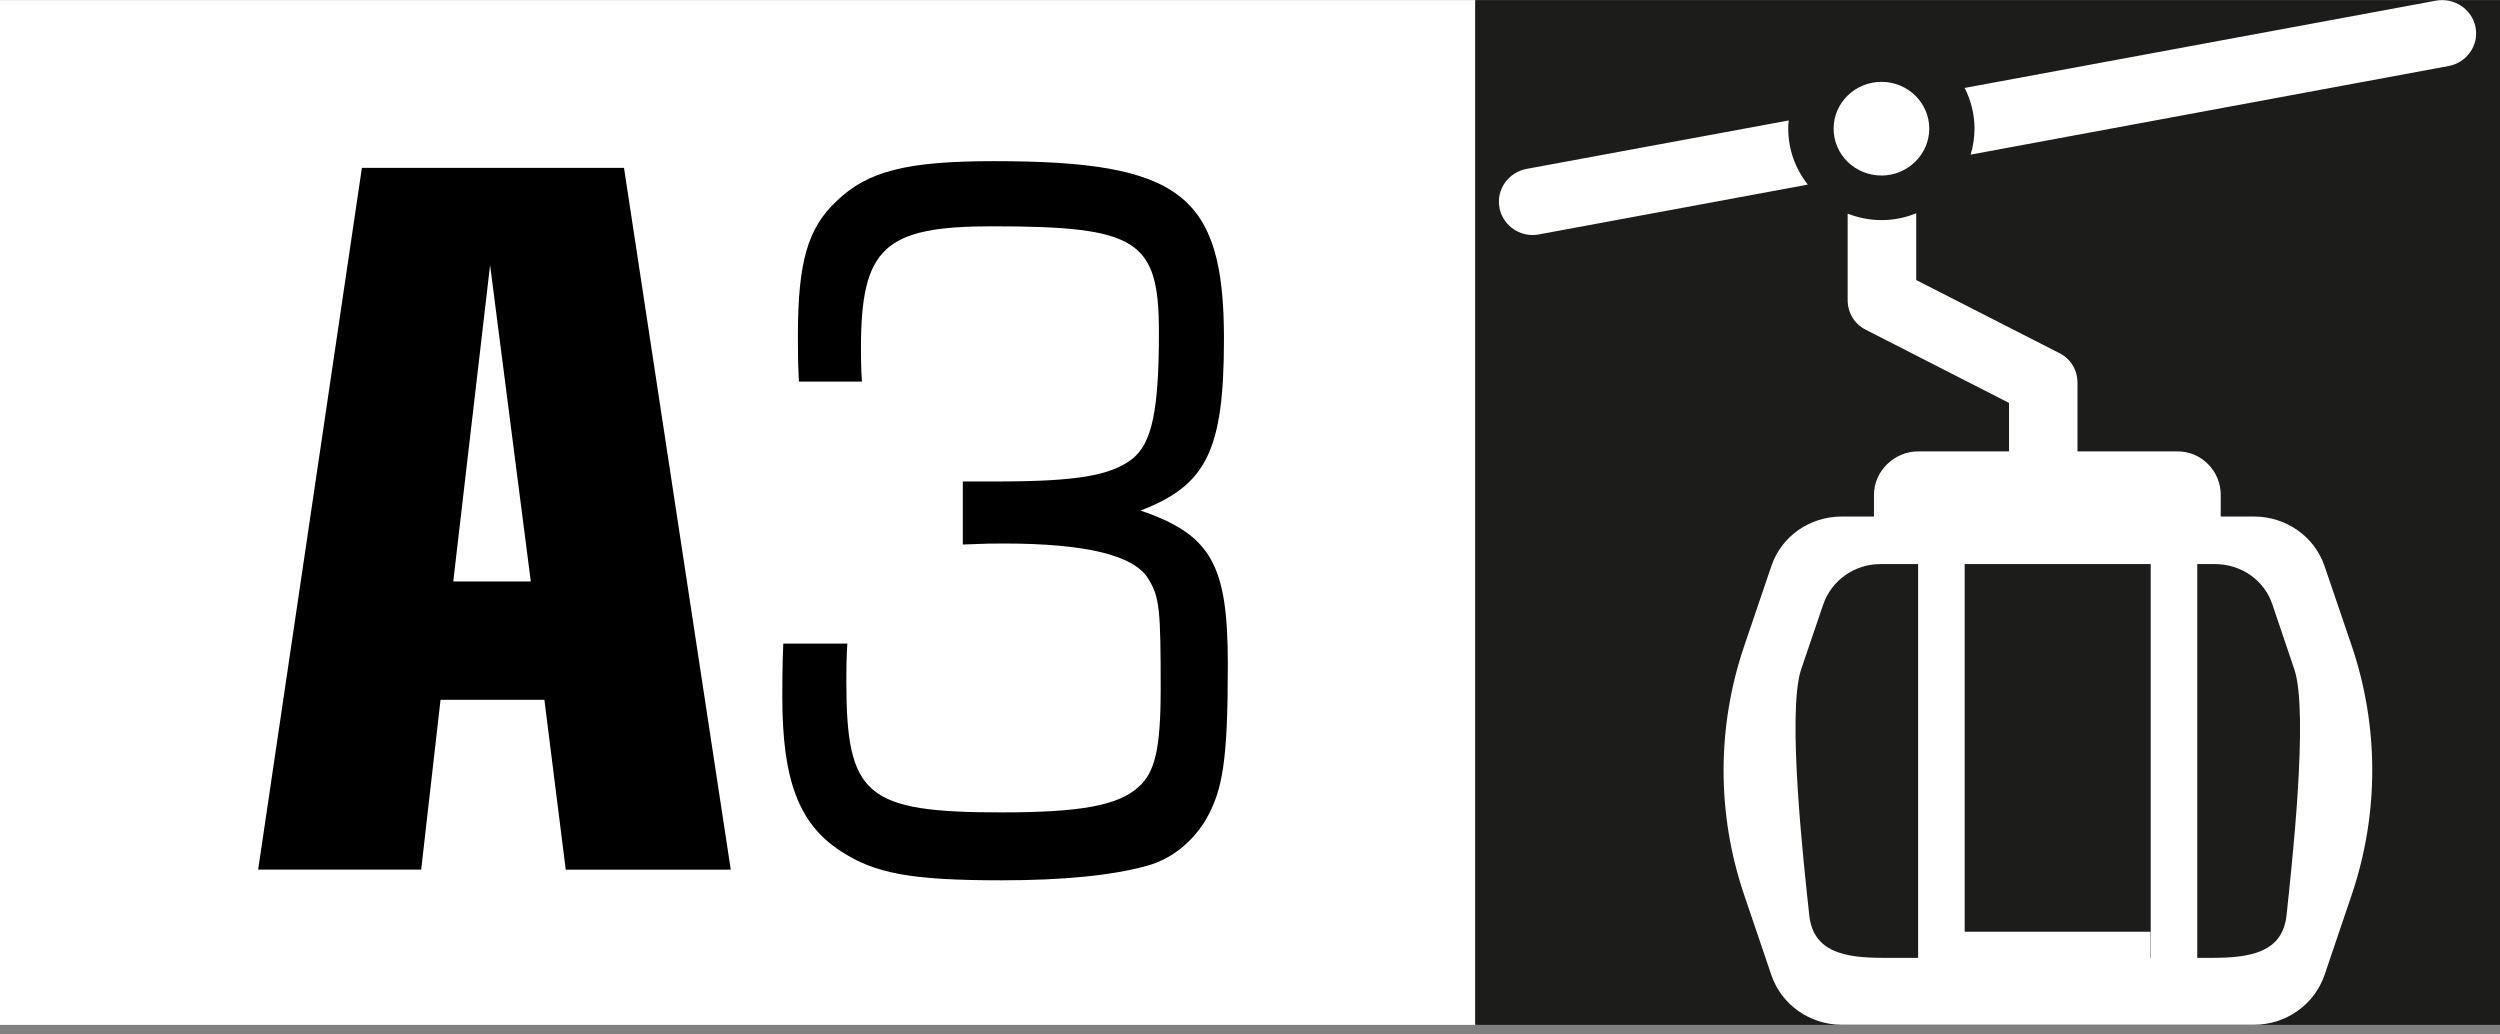 <?xml version="1.0" encoding="utf-8"?>
<!-- Generator: Adobe Illustrator 16.0.3, SVG Export Plug-In . SVG Version: 6.00 Build 0)  -->
<!DOCTYPE svg PUBLIC "-//W3C//DTD SVG 1.1//EN" "http://www.w3.org/Graphics/SVG/1.1/DTD/svg11.dtd">
<svg version="1.1" id="Ebene_1" xmlns="http://www.w3.org/2000/svg" xmlns:xlink="http://www.w3.org/1999/xlink" x="0px" y="0px"
	 width="22.603px" height="9.349px" viewBox="0 0 22.603 9.349" enable-background="new 0 0 22.603 9.349" xml:space="preserve">
<rect x="0" y="0" width="22.603" height="9.349" fill="#808080" stroke="none"/>
<rect y="0.001" fill="#FFFFFF" width="13.36" height="9.265"/>
<g>
	<path d="M5.642,1.519l0.965,6.344H5.115L4.922,6.327H3.983L3.808,7.862H2.334l0.938-6.344H5.642z M4.799,5.257l-0.368-2.86
		l-0.333,2.86H4.799z"/>
</g>
<g>
	<path d="M7.661,5.818C7.652,5.949,7.652,6.081,7.652,6.16c0,1.035,0.176,1.185,1.404,1.185c0.711,0,1.053-0.062,1.237-0.229
		c0.148-0.131,0.201-0.342,0.201-0.886c0-0.72-0.009-0.834-0.114-1C10.25,5.02,9.819,4.914,9.074,4.914
		c-0.088,0-0.158,0-0.369,0.009v-0.57h0.308c0.72,0,1.026-0.053,1.22-0.201c0.184-0.141,0.245-0.448,0.245-1.149
		c0-0.834-0.192-0.957-1.509-0.957c-0.974,0-1.185,0.193-1.185,1.105c0,0.026,0,0.185,0.009,0.299h-0.57
		C7.214,3.265,7.214,3.177,7.214,3.037c0-0.667,0.088-0.975,0.351-1.22c0.281-0.272,0.641-0.36,1.422-0.36
		c1.685,0,2.079,0.299,2.079,1.606c0,1.009-0.157,1.324-0.754,1.553c0.64,0.219,0.789,0.491,0.789,1.386
		c0,0.869-0.044,1.141-0.201,1.413c-0.123,0.201-0.308,0.351-0.527,0.412c-0.315,0.088-0.763,0.132-1.315,0.132
		c-0.825,0-1.149-0.062-1.457-0.264C7.223,7.45,7.073,7.055,7.073,6.301c0-0.062,0-0.308,0.009-0.482H7.661z"/>
</g>
<rect x="13.337" y="0.001" fill="#1C1C1A" width="9.266" height="9.265"/>
<path fill="#FFFFFF" d="M22.138,0.597l-4.321,0.801c0.022-0.074,0.035-0.153,0.035-0.234c0-0.132-0.033-0.258-0.089-0.369
	l4.261-0.789c0.165-0.03,0.327,0.077,0.358,0.241C22.413,0.409,22.304,0.566,22.138,0.597 M17.011,1.587
	c-0.238,0-0.433-0.189-0.433-0.424c0-0.233,0.194-0.423,0.433-0.423c0.237,0,0.432,0.189,0.432,0.423
	C17.442,1.397,17.248,1.587,17.011,1.587 M13.915,2.119c-0.018,0.004-0.038,0.006-0.057,0.006c-0.145,0-0.273-0.101-0.301-0.246
	c-0.031-0.163,0.078-0.32,0.245-0.352l2.37-0.438c-0.003,0.024-0.004,0.049-0.004,0.074c0,0.191,0.066,0.366,0.177,0.506
	L13.915,2.119z M16.016,5.116c0.092-0.27,0.348-0.446,0.636-0.446h0.291V4.472c0-0.212,0.184-0.391,0.399-0.391h0.822V3.643
	L16.866,2.98c-0.101-0.052-0.161-0.154-0.161-0.267V1.932c0.096,0.036,0.197,0.058,0.306,0.058c0.11,0,0.218-0.022,0.314-0.062
	v0.604l1.297,0.662c0.102,0.052,0.161,0.154,0.161,0.267v0.62h0.905c0.217,0,0.39,0.179,0.39,0.392V4.67h0.3
	c0.288,0,0.545,0.177,0.638,0.446l0.246,0.722c0.248,0.731,0.248,1.522,0,2.253l-0.246,0.726c-0.093,0.269-0.35,0.448-0.638,0.448
	h-0.936H17.76h-1.108c-0.288,0-0.544-0.18-0.636-0.447L15.77,8.093c-0.249-0.731-0.249-1.521,0-2.253L16.016,5.116z M19.866,8.66
	h0.139c0.344,0,0.632-0.051,0.668-0.384c0.043-0.408,0.204-1.832,0.07-2.226l-0.199-0.588C20.471,5.245,20.262,5.1,20.027,5.1
	h-0.161V8.66z M19.442,8.66h0.003V5.1h-1.682v3.324h1.679V8.66z M16.358,8.275c0.036,0.335,0.323,0.385,0.667,0.385h0.317V5.1
	h-0.341c-0.233,0-0.441,0.146-0.516,0.363l-0.2,0.587C16.152,6.443,16.314,7.867,16.358,8.275"/>
</svg>
